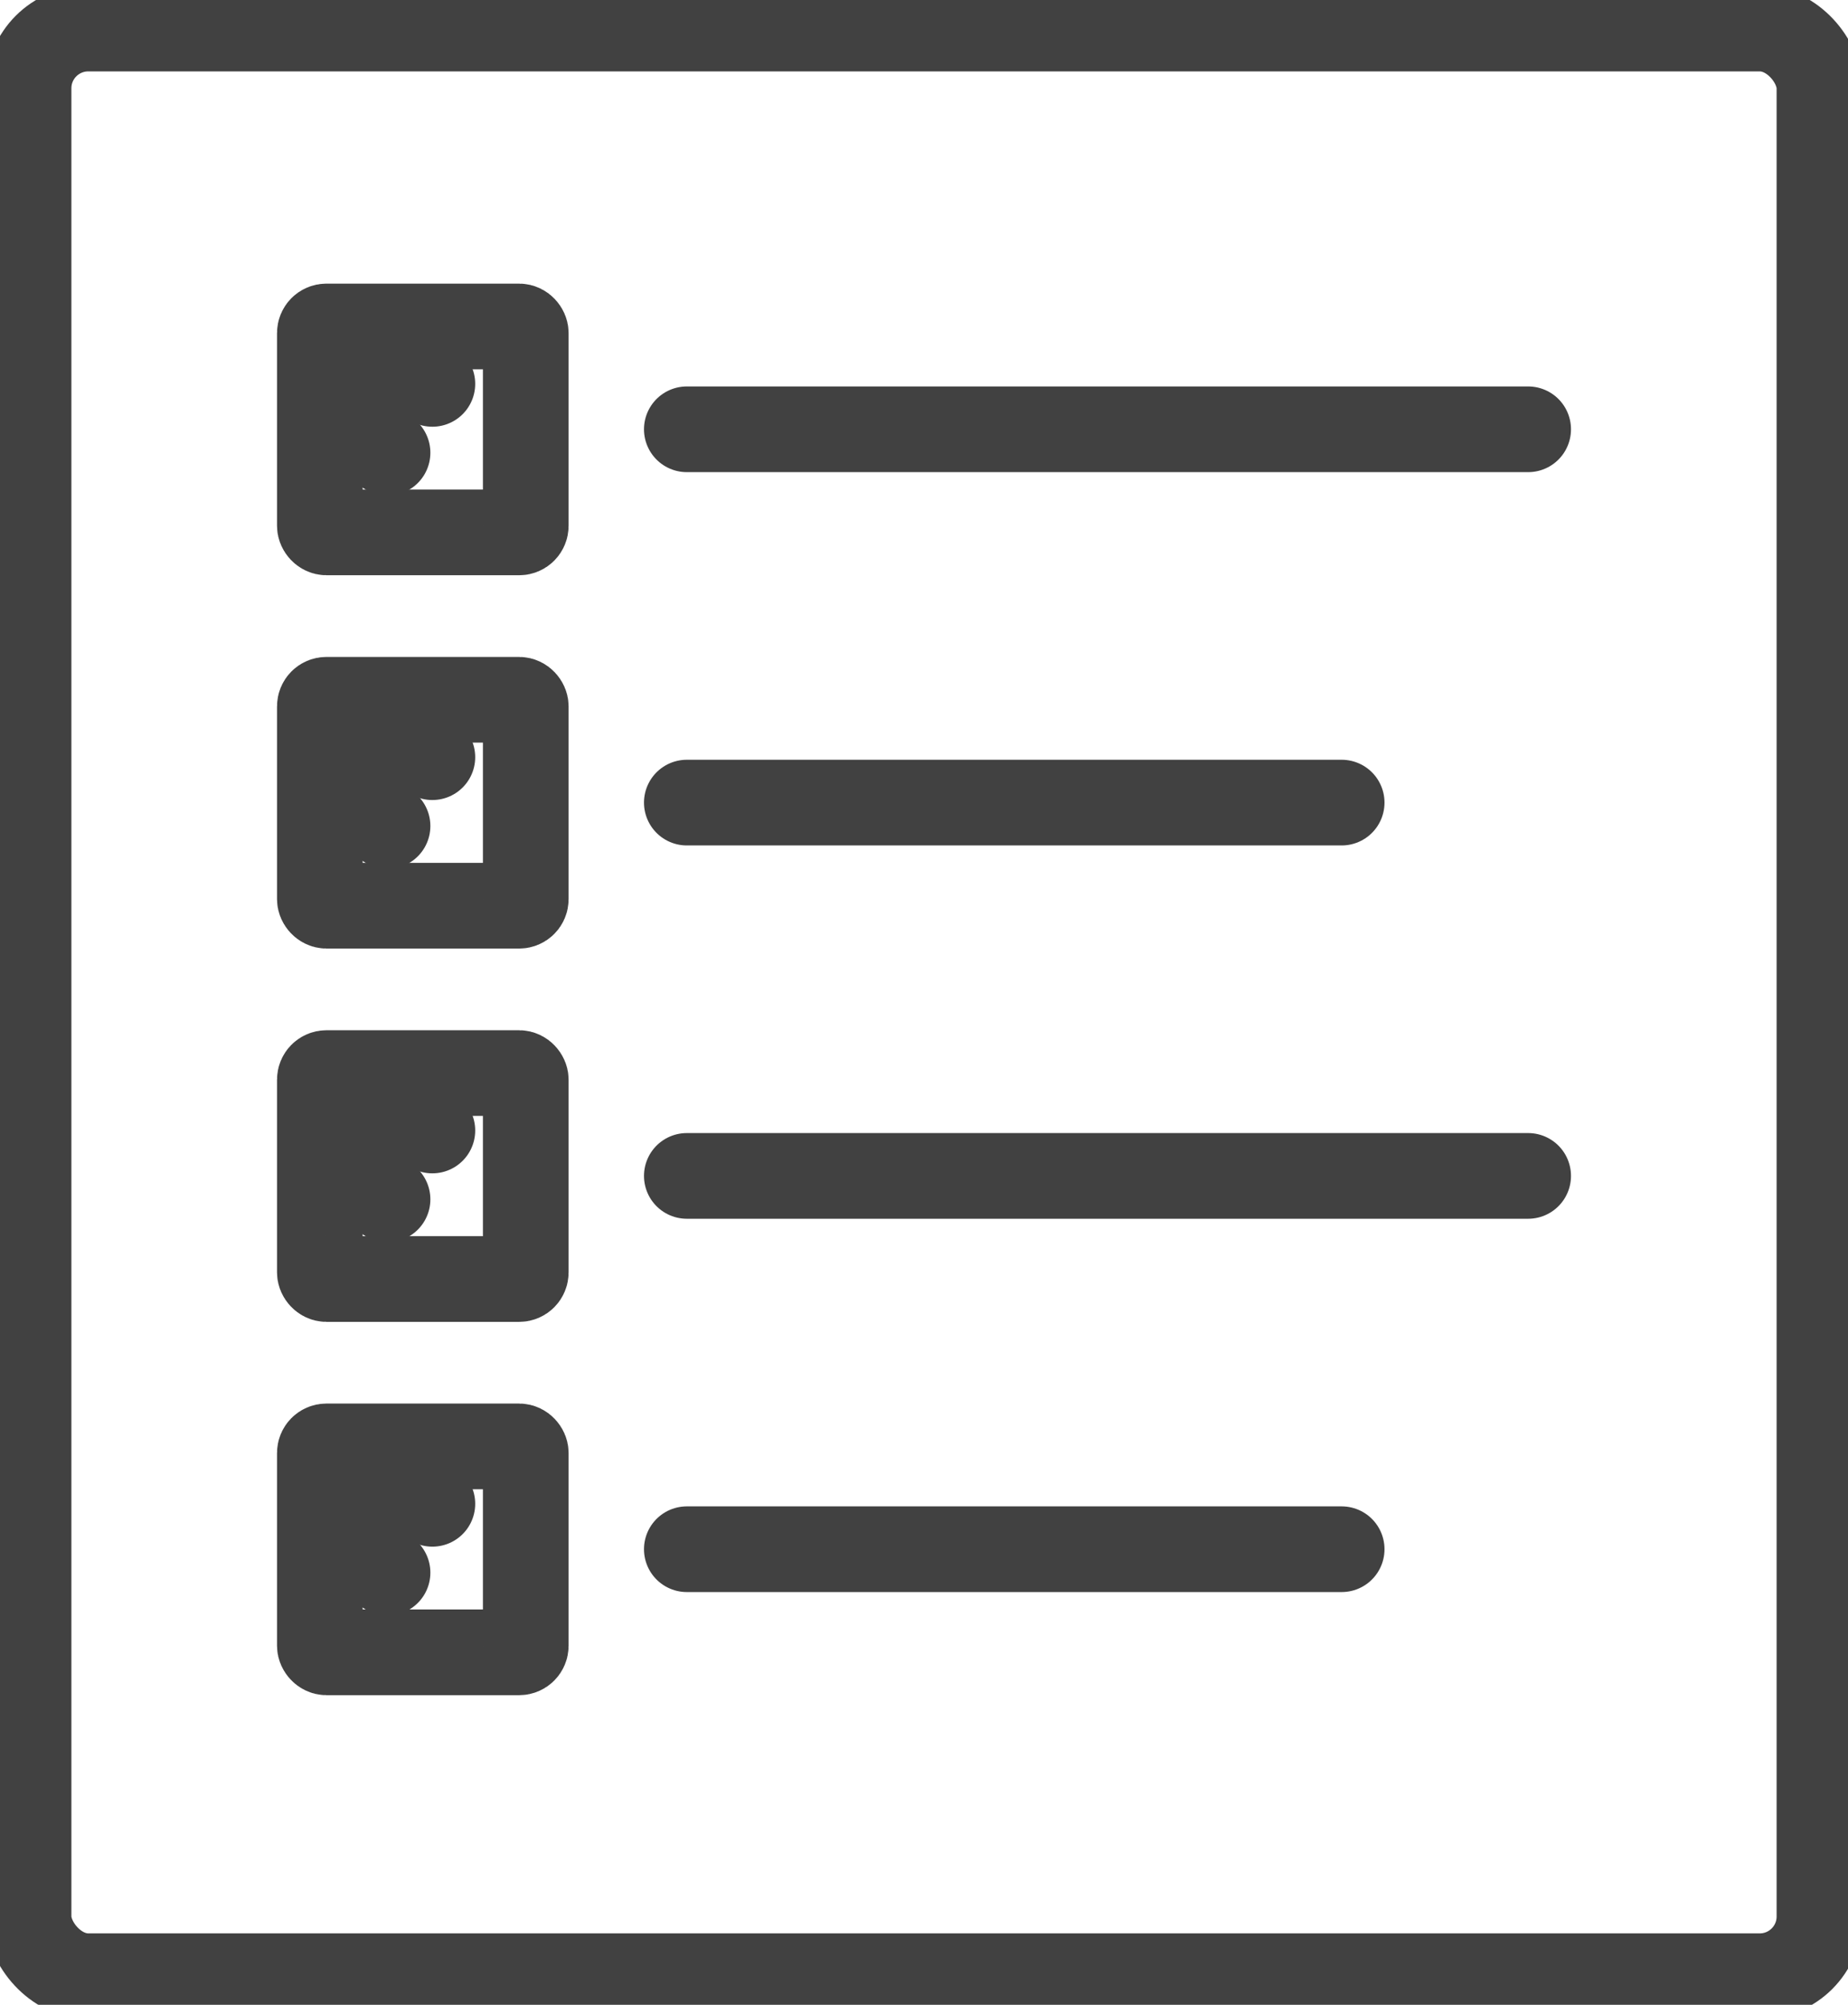 <?xml version="1.0" encoding="UTF-8"?>
<svg id="Camada_2" data-name="Camada 2" xmlns="http://www.w3.org/2000/svg" viewBox="0 0 64.71 70.19">
  <defs>
    <style>
      .cls-1 {
        fill: none;
        stroke: #414141;
        stroke-linecap: round;
        stroke-linejoin: round;
        stroke-width: 3px;
      }
    </style>
  </defs>
  <g id="Camada_2-2" data-name="Camada 2">
    <rect class="cls-1" x="1" y="1" width="62.71" height="68.19" rx="2.09" ry="2.09"/>
    <rect class="cls-1" x="11.2" y="11.43" width="7.21" height="7.21" rx=".23" ry=".23"/>
    <line class="cls-1" x1="24.05" y1="15.03" x2="53.51" y2="15.03"/>
    <line class="cls-1" x1="11.28" y1="14.33" x2="13.57" y2="15.85"/>
    <line class="cls-1" x1="12.2" y1="11.45" x2="15.14" y2="13.44"/>
    <rect class="cls-1" x="11.2" y="24.5" width="7.21" height="7.21" rx=".23" ry=".23"/>
    <line class="cls-1" x1="24.05" y1="28.1" x2="46.98" y2="28.1"/>
    <line class="cls-1" x1="11.28" y1="27.4" x2="13.57" y2="28.92"/>
    <line class="cls-1" x1="12.2" y1="24.52" x2="15.14" y2="26.51"/>
    <rect class="cls-1" x="11.2" y="37.57" width="7.21" height="7.21" rx=".23" ry=".23"/>
    <line class="cls-1" x1="24.05" y1="41.17" x2="53.51" y2="41.17"/>
    <line class="cls-1" x1="11.28" y1="40.47" x2="13.57" y2="41.99"/>
    <line class="cls-1" x1="12.2" y1="37.59" x2="15.14" y2="39.58"/>
    <rect class="cls-1" x="11.2" y="50.64" width="7.21" height="7.21" rx=".23" ry=".23"/>
    <line class="cls-1" x1="24.05" y1="54.24" x2="46.98" y2="54.24"/>
    <line class="cls-1" x1="11.28" y1="53.54" x2="13.57" y2="55.06"/>
    <line class="cls-1" x1="12.2" y1="50.66" x2="15.14" y2="52.65"/>
  </g>
</svg>